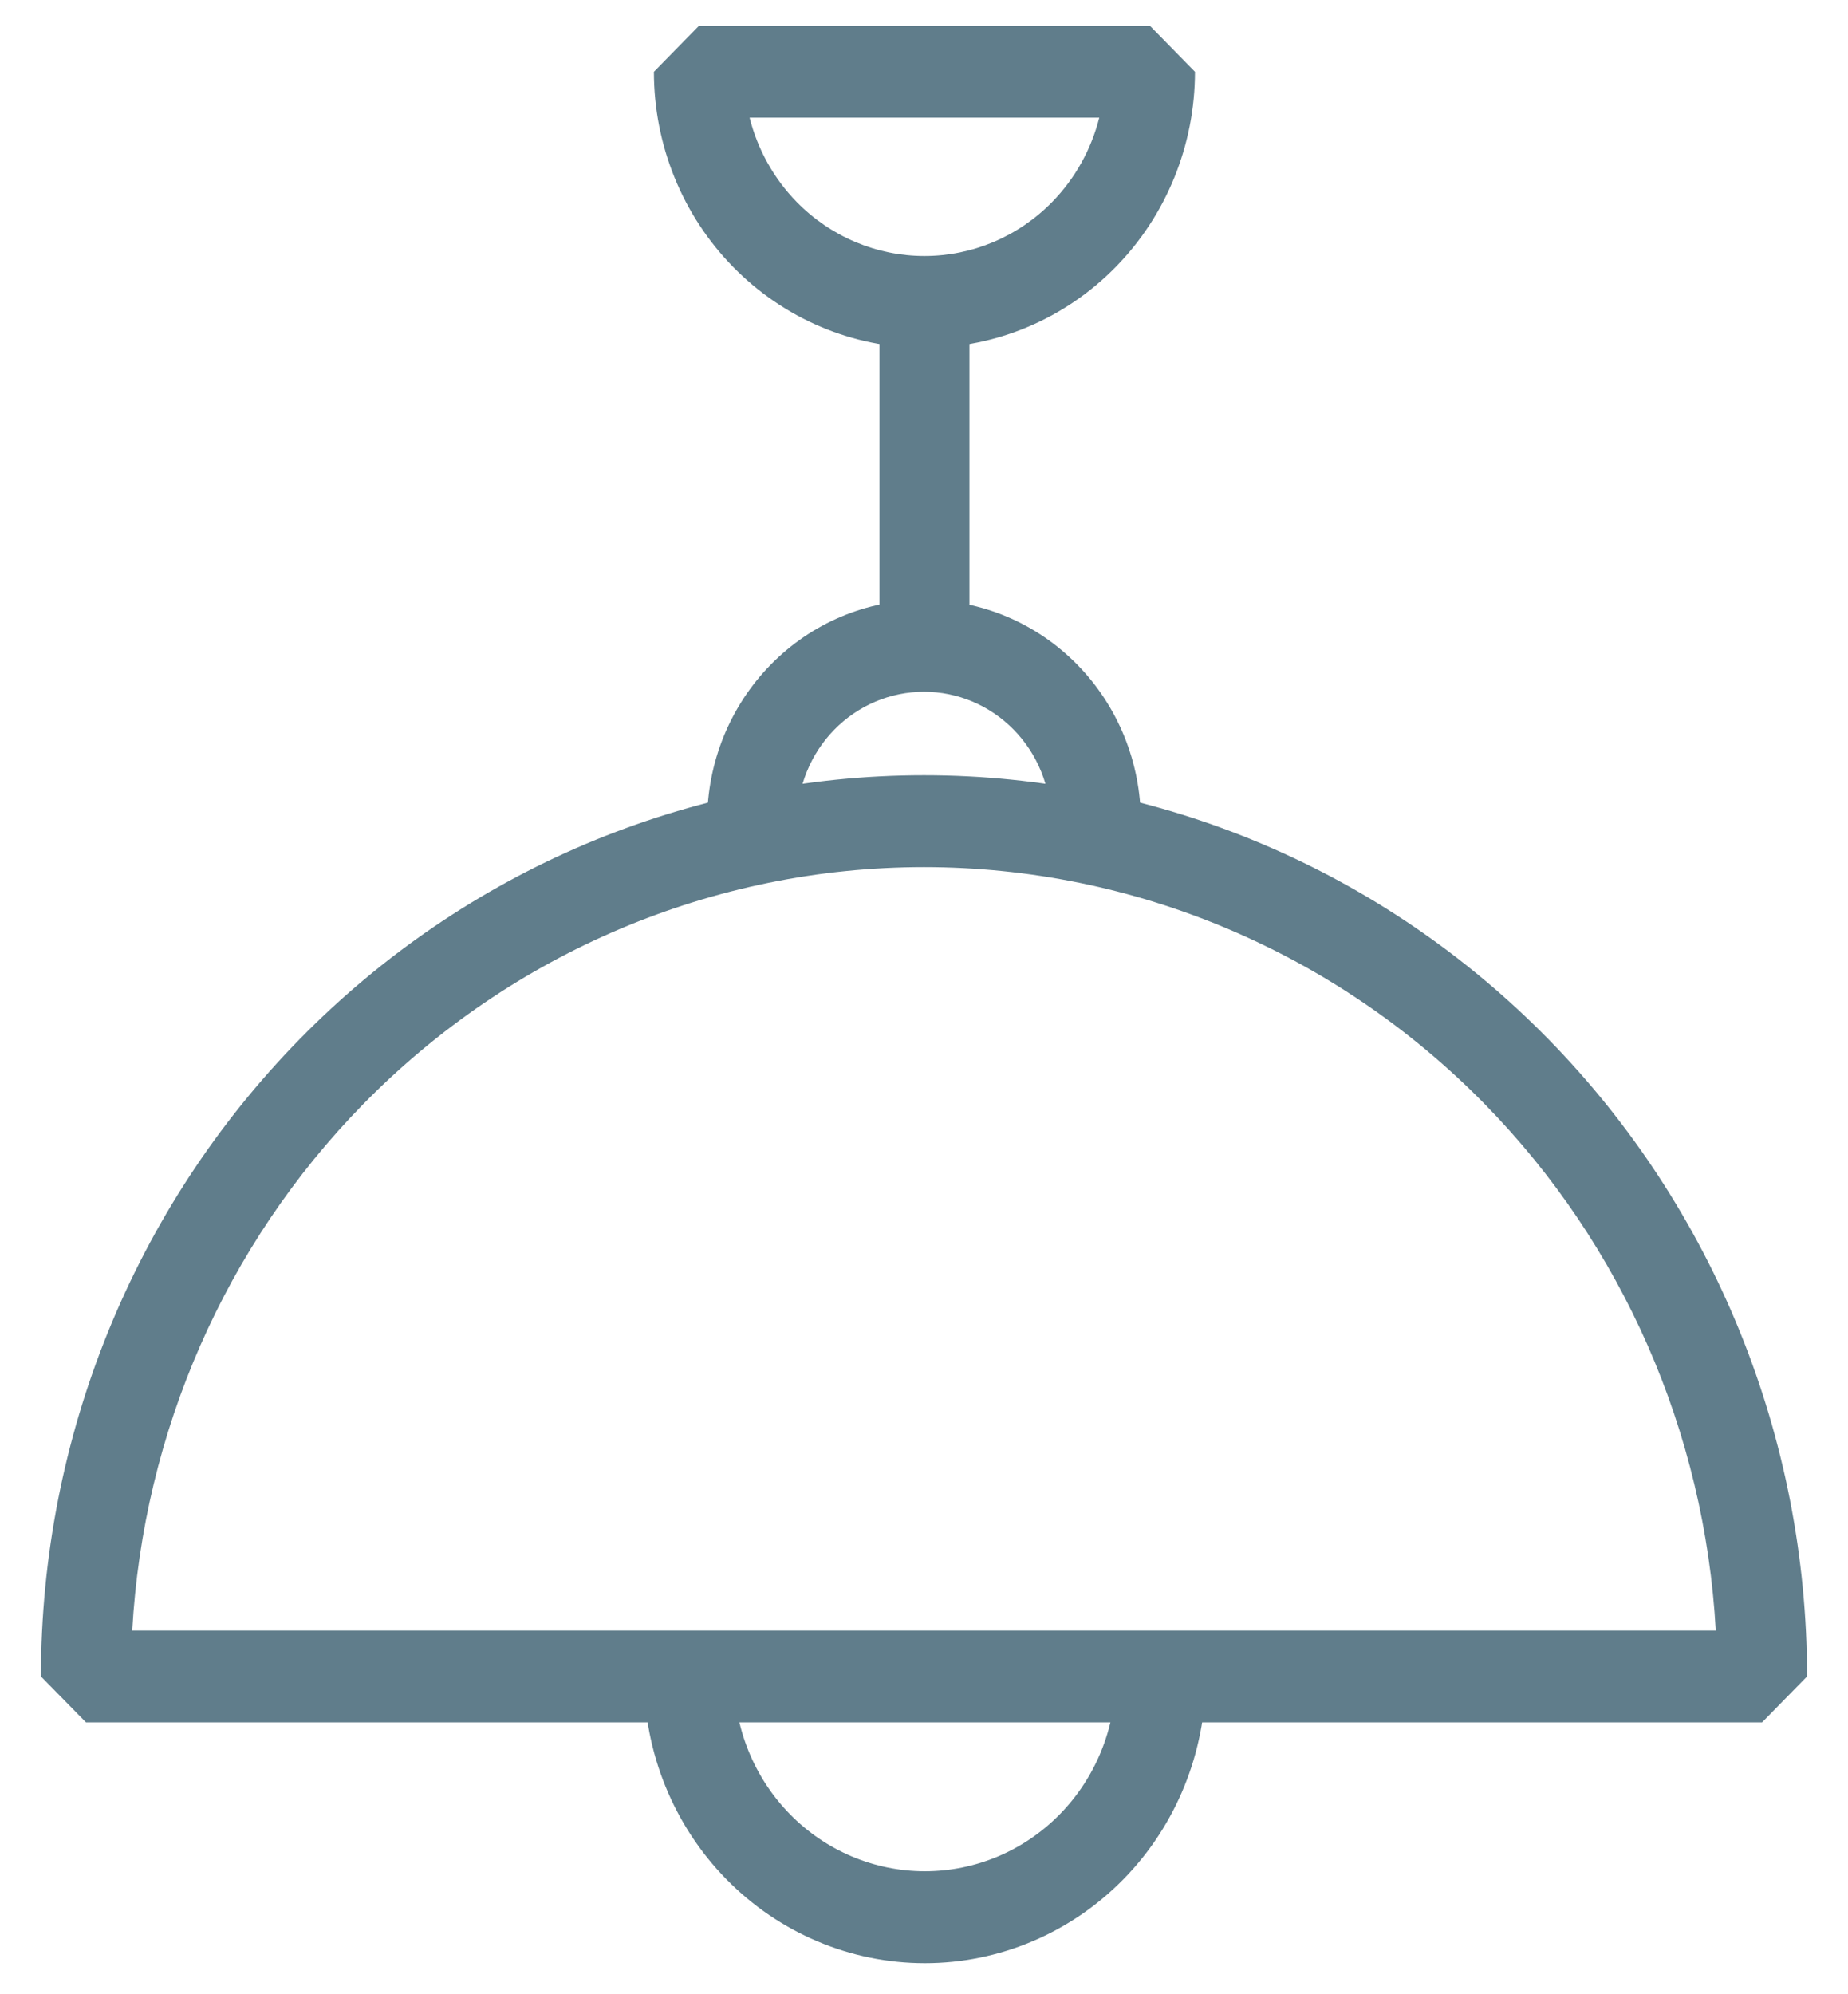 <svg width="38" height="41" viewBox="0 0 38 41" fill="none" xmlns="http://www.w3.org/2000/svg">
<path fill-rule="evenodd" clip-rule="evenodd" d="M13.446 1.476L14.372 0.531H23.646L24.572 1.476C24.572 2.981 23.986 4.425 22.942 5.489C21.899 6.554 20.484 7.152 19.009 7.152C17.534 7.152 16.119 6.554 15.076 5.489C14.032 4.425 13.446 2.981 13.446 1.476ZM15.414 2.42C15.578 3.07 15.911 3.671 16.384 4.154C17.08 4.864 18.025 5.263 19.009 5.263C19.994 5.263 20.938 4.864 21.634 4.154C22.107 3.671 22.44 3.07 22.604 2.42H15.414Z" fill="#607D8B"/>
<path fill-rule="evenodd" clip-rule="evenodd" d="M15.093 34.466C15.093 35.528 15.507 36.547 16.243 37.298C16.979 38.049 17.977 38.471 19.018 38.471C20.059 38.471 21.058 38.049 21.794 37.298C22.53 36.547 22.944 35.528 22.944 34.466H24.794C24.794 36.029 24.186 37.528 23.103 38.633C22.019 39.739 20.55 40.36 19.018 40.36C17.486 40.36 16.017 39.739 14.934 38.633C13.851 37.528 13.242 36.029 13.242 34.466H15.093Z" fill="#607D8B"/>
<path fill-rule="evenodd" clip-rule="evenodd" d="M19 14.222C18.308 14.222 17.645 14.502 17.156 15.001C16.667 15.5 16.392 16.177 16.392 16.883H14.541C14.541 15.676 15.011 14.519 15.847 13.666C16.683 12.812 17.817 12.333 19 12.333C20.183 12.333 21.317 12.812 22.153 13.666C22.989 14.519 23.459 15.676 23.459 16.883H21.608C21.608 16.177 21.334 15.5 20.844 15.001C20.355 14.502 19.692 14.222 19 14.222Z" fill="#607D8B"/>
<path fill-rule="evenodd" clip-rule="evenodd" d="M6.161 21.365C9.566 17.89 14.184 15.938 19 15.938C23.816 15.938 28.434 17.89 31.84 21.365C35.245 24.84 37.158 29.552 37.158 34.466L36.233 35.41H1.768L0.842 34.466C0.842 29.552 2.755 24.84 6.161 21.365ZM19 17.827C14.675 17.827 10.527 19.58 7.469 22.7C4.63 25.598 2.946 29.453 2.719 33.522H35.281C35.054 29.453 33.37 25.598 30.531 22.7C27.473 19.58 23.325 17.827 19 17.827Z" fill="#607D8B"/>
<path fill-rule="evenodd" clip-rule="evenodd" d="M19.935 6.217V13.267H18.084V6.217H19.935Z" fill="#607D8B"/>
</svg>
